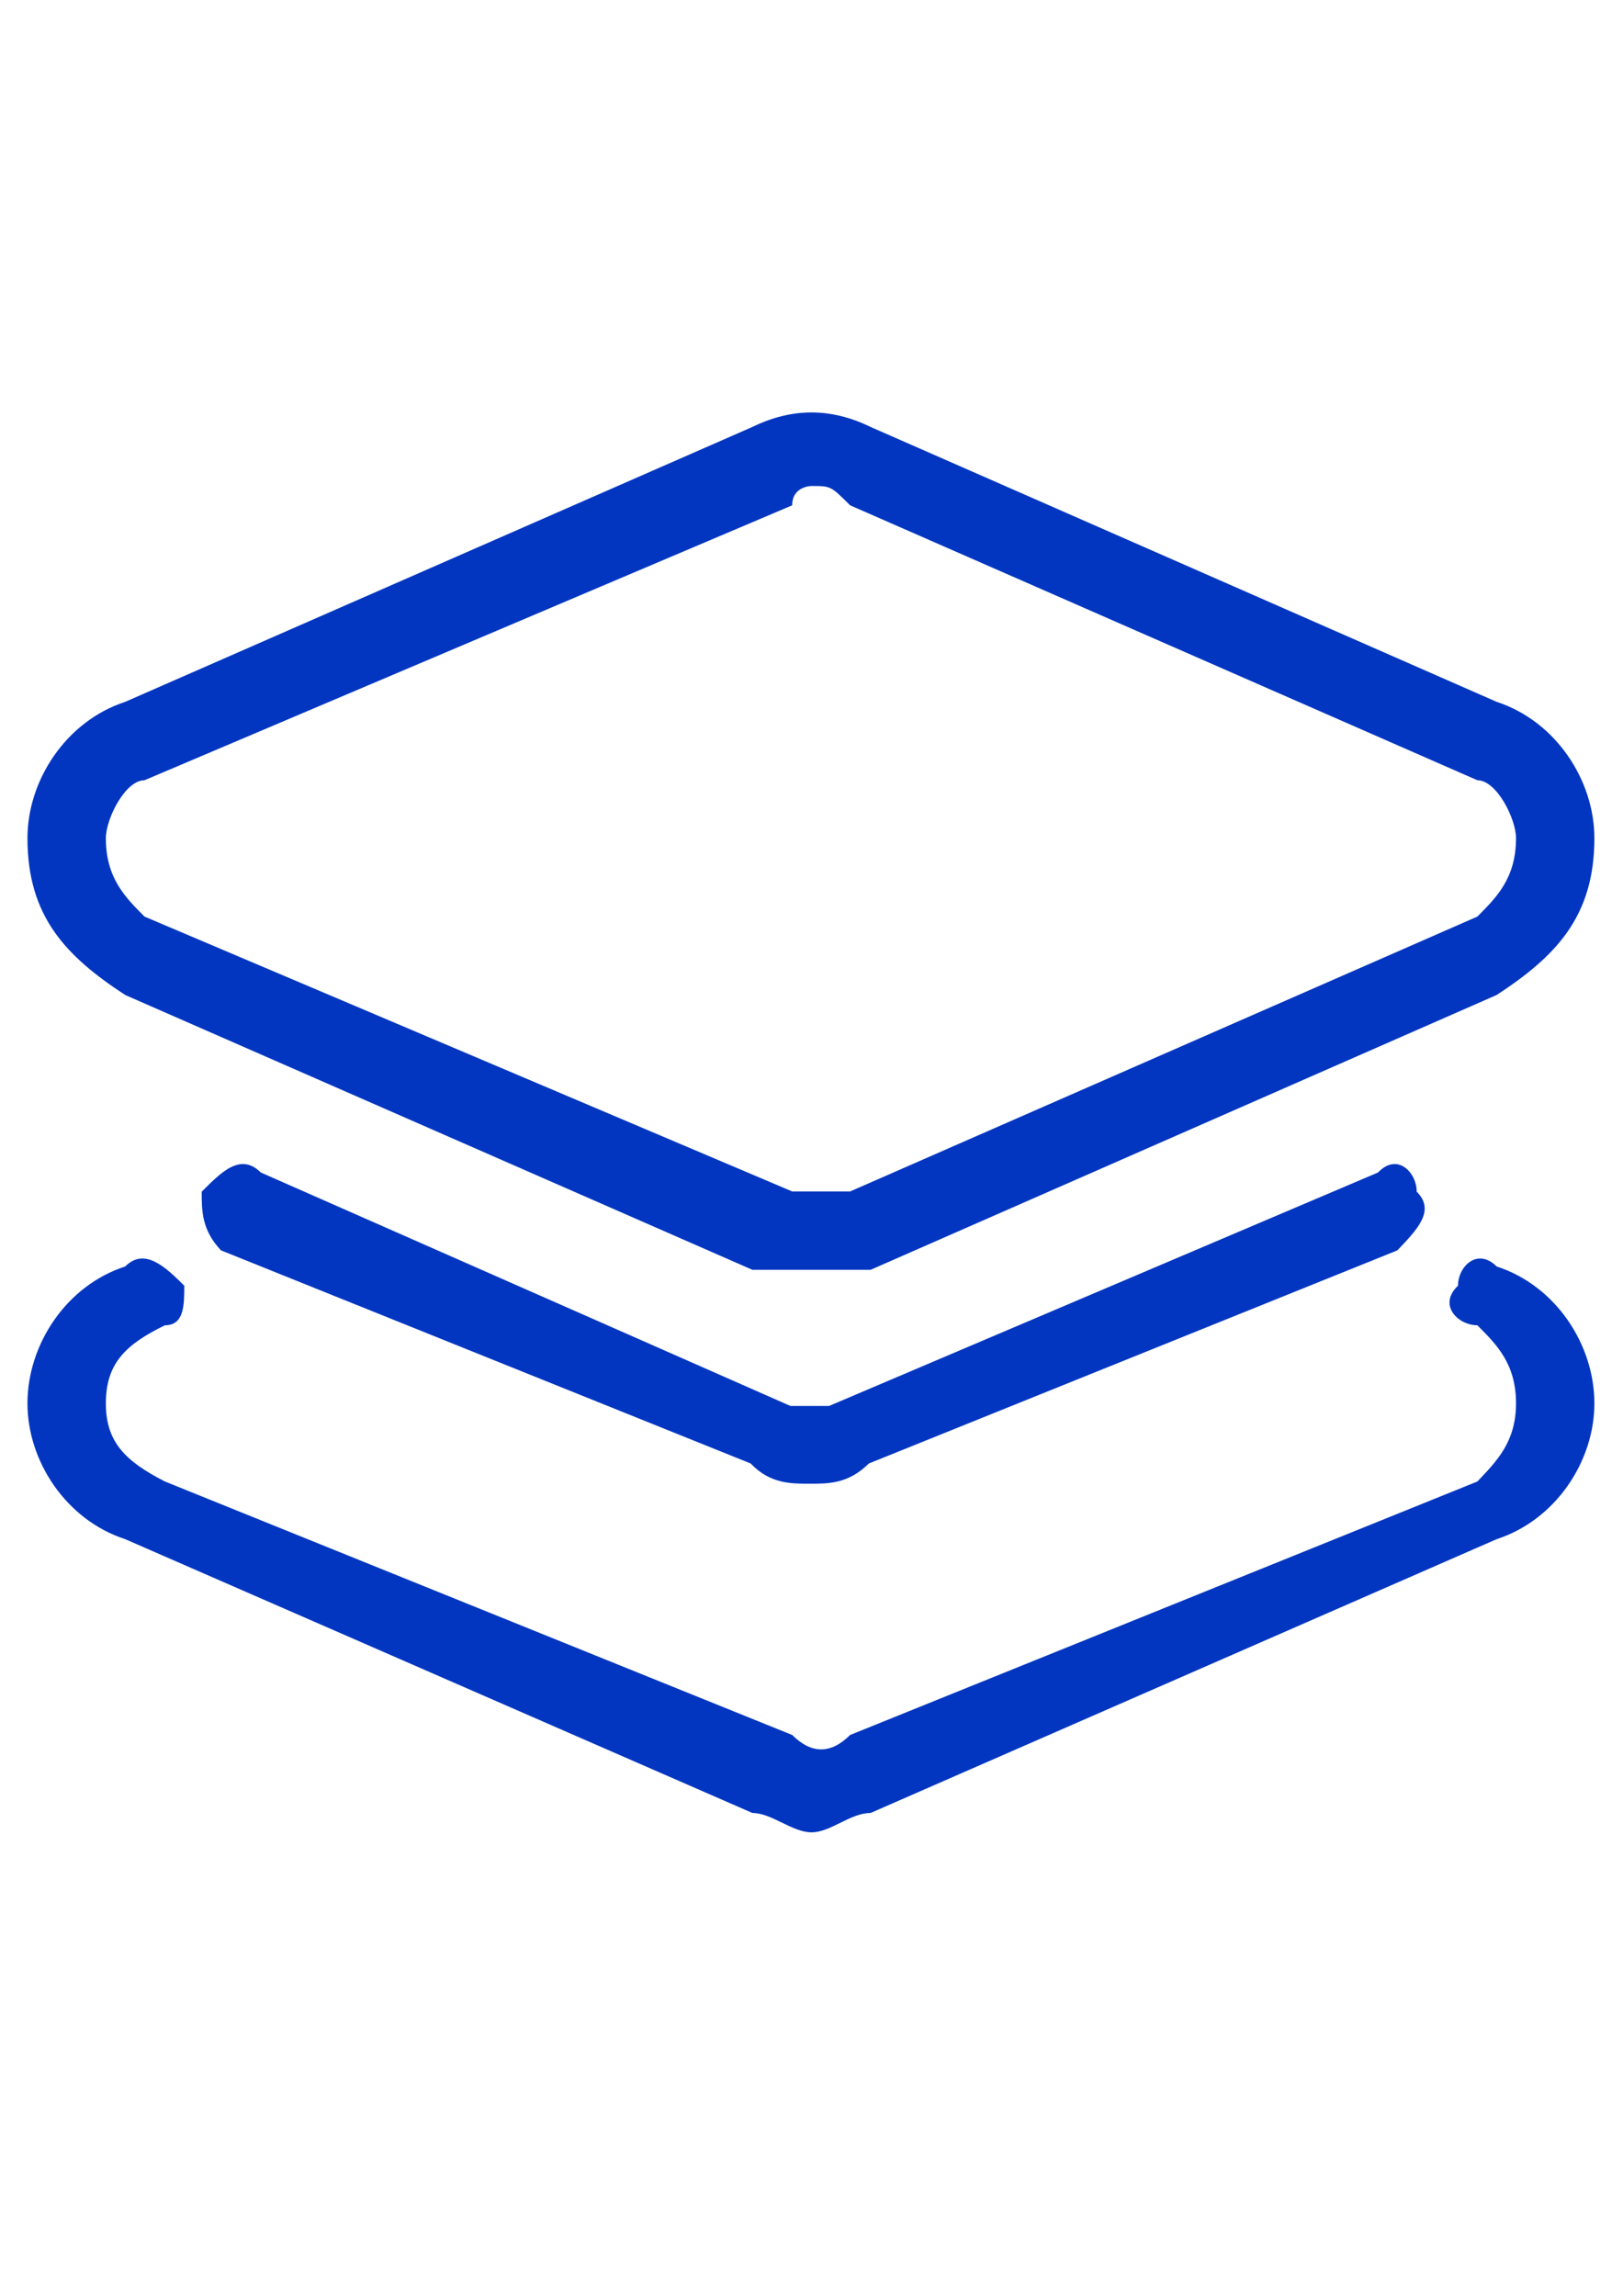 <?xml version="1.0" encoding="utf-8"?>
<!-- Generator: Adobe Illustrator 16.0.0, SVG Export Plug-In . SVG Version: 6.00 Build 0)  -->
<!DOCTYPE svg PUBLIC "-//W3C//DTD SVG 1.1//EN" "http://www.w3.org/Graphics/SVG/1.1/DTD/svg11.dtd">
<svg version="1.1" id="Capa_1" xmlns="http://www.w3.org/2000/svg" xmlns:xlink="http://www.w3.org/1999/xlink" x="0px" y="0px"
	 width="595.279px" height="841.891px" viewBox="0 0 595.279 841.891" enable-background="new 0 0 595.279 841.891"
	 xml:space="preserve">
<g>
	<g>
		<defs>
			<polygon id="SVGID_1_" points="10.071,672.308 585.21,672.308 585.21,149.479 10.071,149.479 10.071,672.308 			"/>
		</defs>
		<clipPath id="SVGID_2_">
			<use xlink:href="#SVGID_1_"  overflow="visible"/>
		</clipPath>
		<path clip-path="url(#SVGID_2_)" fill-rule="evenodd" clip-rule="evenodd" fill="#0236C0" d="M297.646,465.657L297.646,465.657
			c-7.09,0-14.596,0-21.675,0C45.906,364.863,45.906,364.863,45.906,364.863c-21.664-14.171-35.836-28.744-35.836-57.489
			c0-21.252,14.172-42.917,35.836-49.996c230.064-100.819,230.064-100.819,230.064-100.819c14.584-7.08,28.743-7.08,43.327,0
			c229.651,100.819,229.651,100.819,229.651,100.819c21.677,7.079,35.836,28.744,35.836,49.996
			c0,28.746-14.159,43.318-35.836,57.489C319.298,465.657,319.298,465.657,319.298,465.657
			C311.806,465.657,304.714,465.657,297.646,465.657L297.646,465.657z M297.646,178.223L297.646,178.223c0,0-7.09,0-7.09,7.082
			C53,286.121,53,286.121,53,286.121c-7.093,0-14.172,14.162-14.172,21.252c0,14.575,7.079,21.653,14.172,28.746
			c237.556,100.793,237.556,100.793,237.556,100.793c7.09,0,14.159,0,21.25,0c230.053-100.793,230.053-100.793,230.053-100.793
			c7.091-7.092,14.182-14.171,14.182-28.746c0-7.09-7.091-21.252-14.182-21.252C311.806,185.305,311.806,185.305,311.806,185.305
			C304.714,178.223,304.714,178.223,297.646,178.223L297.646,178.223z"/>
		<g clip-path="url(#SVGID_2_)">
			<defs>
				<polygon id="SVGID_3_" points="10.071,672.308 585.21,672.308 585.21,149.479 10.071,149.479 10.071,672.308 				"/>
			</defs>
			<clipPath id="SVGID_4_">
				<use xlink:href="#SVGID_3_"  overflow="visible"/>
			</clipPath>
			<path clip-path="url(#SVGID_4_)" fill-rule="evenodd" clip-rule="evenodd" fill="#0236C0" d="M297.646,671.93L297.646,671.93
				c-7.09,0-14.596-7.094-21.675-7.094C45.906,564.42,45.906,564.42,45.906,564.42c-21.664-7.044-35.836-28.601-35.836-49.783
				c0-21.559,14.172-43.165,35.836-50.207c7.093-7.046,14.598,0,21.676,7.042c0,7.093,0,14.515-7.078,14.515
				c-14.598,7.092-21.677,14.138-21.677,28.65c0,14.135,7.079,21.183,21.677,28.65c230.051,92.948,230.051,92.948,230.051,92.948
				c7.09,7.043,14.159,7.043,21.25,0c230.053-92.948,230.053-92.948,230.053-92.948c7.091-7.468,14.182-14.516,14.182-28.65
				c0-14.513-7.091-21.559-14.182-28.65c-7.093,0-14.587-7.422-7.093-14.515c0-7.042,7.093-14.088,14.184-7.042
				c21.677,7.042,35.836,28.648,35.836,50.207c0,21.183-14.159,42.739-35.836,49.783
				C319.298,664.836,319.298,664.836,319.298,664.836C311.806,664.836,304.714,671.93,297.646,671.93"/>
			<g clip-path="url(#SVGID_4_)">
				<defs>
					<polygon id="SVGID_5_" points="10.071,672.308 585.21,672.308 585.21,149.479 10.071,149.479 10.071,672.308 					"/>
				</defs>
				<clipPath id="SVGID_6_">
					<use xlink:href="#SVGID_5_"  overflow="visible"/>
				</clipPath>
				<path clip-path="url(#SVGID_6_)" fill-rule="evenodd" clip-rule="evenodd" fill="#0236C0" d="M296.986,544.091L296.986,544.091
					c-7.069,0-14.575,0-21.666-7.423c-194.263-78.15-194.263-78.15-194.263-78.15c-7.078-7.469-7.078-14.513-7.078-21.51
					c7.078-7.045,14.169-14.49,21.675-7.045c194.263,85.62,194.263,85.62,194.263,85.62c7.069,0,14.159,0,14.159,0
					c201.355-85.62,201.355-85.62,201.355-85.62c7.093-7.445,14.183,0,14.183,7.045c7.066,6.997,0,14.041-7.09,21.51
					c-193.839,78.15-193.839,78.15-193.839,78.15C311.167,544.091,304.075,544.091,296.986,544.091"/>
			</g>
		</g>
	</g>
</g>
</svg>
